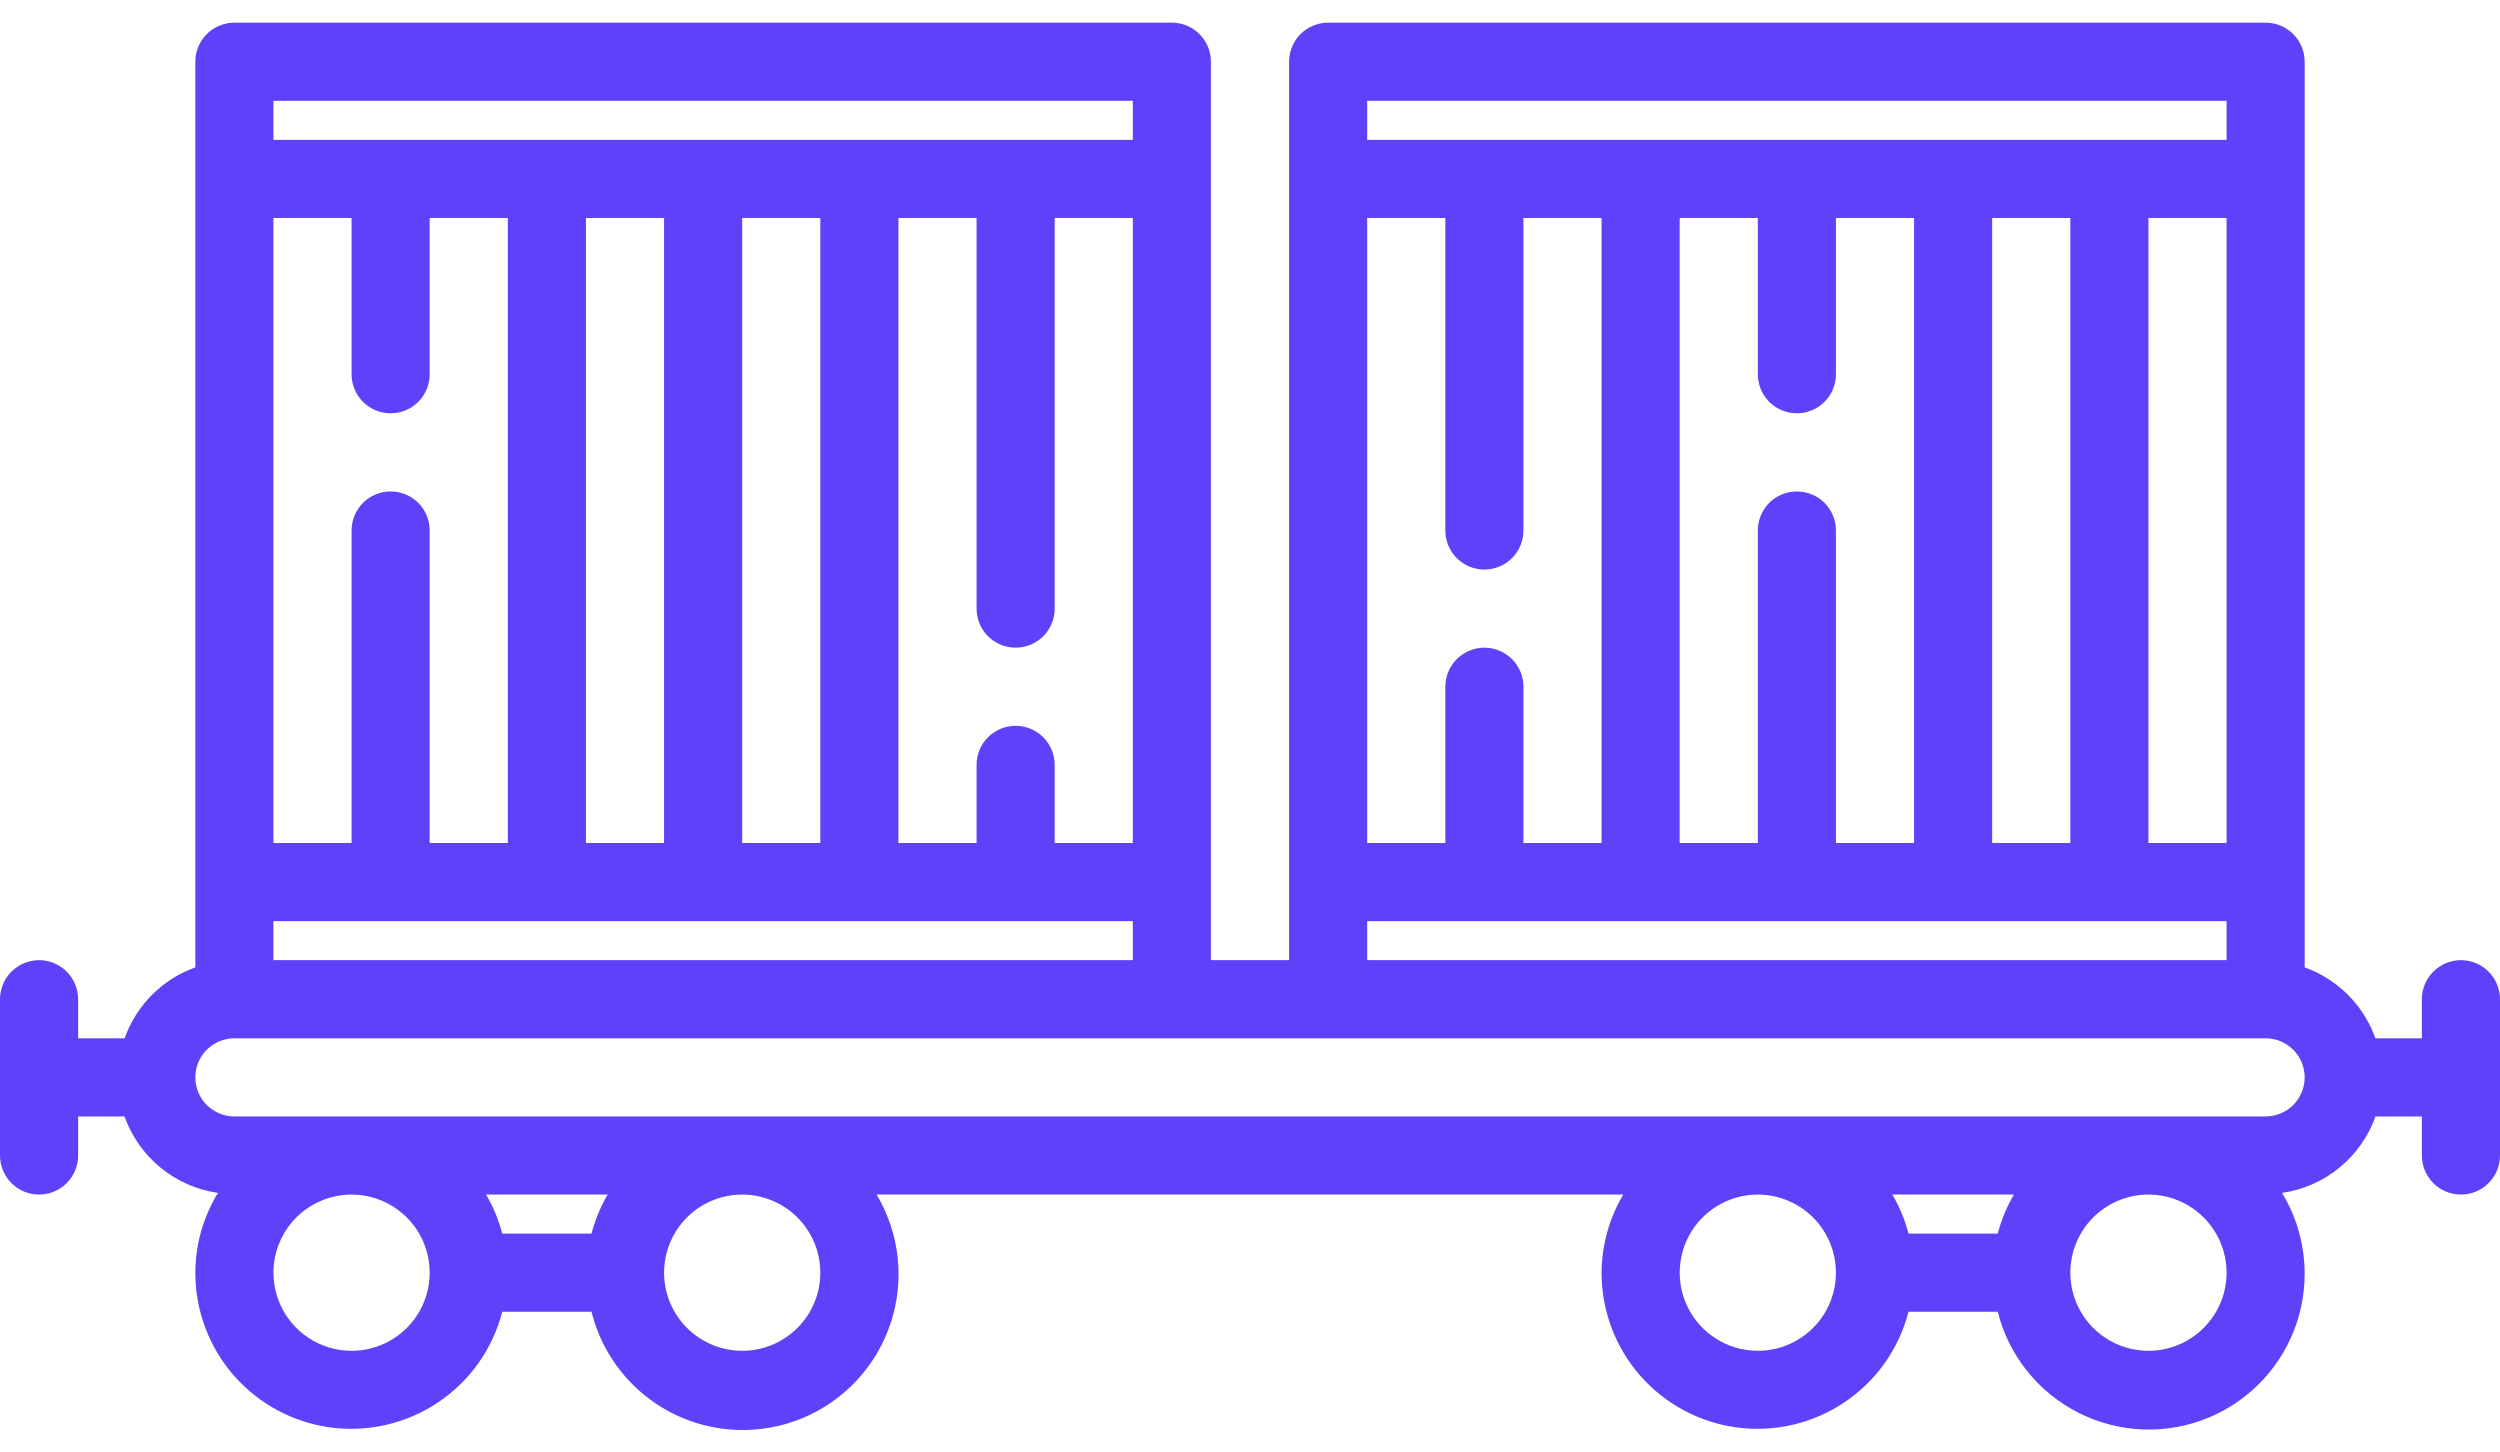 <svg xmlns="http://www.w3.org/2000/svg" width="62" height="36" viewBox="0 0 62 36" fill="none"><path d="M61.031 23.812C60.774 23.812 60.528 23.915 60.346 24.096C60.165 24.278 60.062 24.524 60.062 24.781V25.75H58.91C58.766 25.345 58.534 24.977 58.231 24.673C57.928 24.369 57.561 24.136 57.156 23.991V1.531C57.156 1.274 57.054 1.028 56.873 0.846C56.691 0.665 56.444 0.562 56.188 0.562H32.938C32.681 0.562 32.434 0.665 32.252 0.846C32.071 1.028 31.969 1.274 31.969 1.531V23.812H30.031V1.531C30.031 1.274 29.929 1.028 29.747 0.846C29.566 0.665 29.319 0.562 29.062 0.562H5.812C5.556 0.562 5.309 0.665 5.127 0.846C4.946 1.028 4.844 1.274 4.844 1.531V23.991C4.439 24.136 4.072 24.369 3.769 24.673C3.466 24.977 3.234 25.345 3.09 25.75H1.938V24.781C1.938 24.524 1.835 24.278 1.654 24.096C1.472 23.915 1.226 23.812 0.969 23.812C0.712 23.812 0.465 23.915 0.284 24.096C0.102 24.278 0 24.524 0 24.781L0 28.656C0 28.913 0.102 29.16 0.284 29.341C0.465 29.523 0.712 29.625 0.969 29.625C1.226 29.625 1.472 29.523 1.654 29.341C1.835 29.16 1.938 28.913 1.938 28.656V27.688H3.088C3.265 28.185 3.574 28.624 3.982 28.958C4.391 29.293 4.882 29.509 5.405 29.584C5.041 30.18 4.847 30.864 4.844 31.562C4.843 32.504 5.185 33.414 5.807 34.122C6.43 34.829 7.288 35.285 8.223 35.404C9.157 35.523 10.103 35.296 10.882 34.767C11.662 34.239 12.221 33.444 12.456 32.531H14.669C14.803 33.07 15.051 33.574 15.397 34.008C15.743 34.442 16.178 34.797 16.673 35.048C17.169 35.299 17.712 35.44 18.267 35.462C18.822 35.483 19.375 35.386 19.888 35.175C20.402 34.964 20.864 34.644 21.243 34.239C21.622 33.833 21.909 33.35 22.085 32.824C22.261 32.297 22.321 31.739 22.262 31.187C22.202 30.635 22.024 30.102 21.741 29.625H40.257C39.909 30.211 39.723 30.88 39.719 31.562C39.718 32.504 40.06 33.414 40.682 34.122C41.304 34.829 42.163 35.285 43.098 35.404C44.032 35.523 44.978 35.296 45.757 34.767C46.537 34.239 47.096 33.444 47.331 32.531H49.544C49.679 33.071 49.93 33.574 50.278 34.008C50.626 34.441 51.064 34.795 51.561 35.044C52.058 35.293 52.603 35.432 53.159 35.451C53.715 35.47 54.268 35.369 54.782 35.154C55.295 34.94 55.755 34.617 56.132 34.208C56.509 33.799 56.794 33.314 56.966 32.785C57.138 32.256 57.194 31.697 57.13 31.144C57.066 30.592 56.884 30.06 56.595 29.584C57.118 29.509 57.609 29.293 58.017 28.958C58.426 28.624 58.735 28.185 58.912 27.688H60.062V28.656C60.062 28.913 60.165 29.16 60.346 29.341C60.528 29.523 60.774 29.625 61.031 29.625C61.288 29.625 61.535 29.523 61.716 29.341C61.898 29.16 62 28.913 62 28.656V24.781C62 24.524 61.898 24.278 61.716 24.096C61.535 23.915 61.288 23.812 61.031 23.812ZM33.906 2.5H55.219V3.469H33.906V2.5ZM55.219 5.406V20.906H53.281V5.406H55.219ZM51.344 5.406V20.906H49.406V5.406H51.344ZM44.562 12.188C44.306 12.188 44.059 12.29 43.877 12.471C43.696 12.653 43.594 12.899 43.594 13.156V20.906H41.656V5.406H43.594V9.281C43.594 9.538 43.696 9.785 43.877 9.966C44.059 10.148 44.306 10.25 44.562 10.25C44.819 10.25 45.066 10.148 45.248 9.966C45.429 9.785 45.531 9.538 45.531 9.281V5.406H47.469V20.906H45.531V13.156C45.531 12.899 45.429 12.653 45.248 12.471C45.066 12.29 44.819 12.188 44.562 12.188ZM33.906 5.406H35.844V13.156C35.844 13.413 35.946 13.66 36.127 13.841C36.309 14.023 36.556 14.125 36.812 14.125C37.069 14.125 37.316 14.023 37.498 13.841C37.679 13.66 37.781 13.413 37.781 13.156V5.406H39.719V20.906H37.781V17.031C37.781 16.774 37.679 16.528 37.498 16.346C37.316 16.165 37.069 16.062 36.812 16.062C36.556 16.062 36.309 16.165 36.127 16.346C35.946 16.528 35.844 16.774 35.844 17.031V20.906H33.906V5.406ZM33.906 22.844H55.219V23.812H33.906V22.844ZM6.781 2.5H28.094V3.469H6.781V2.5ZM25.188 18C24.931 18 24.684 18.102 24.503 18.284C24.321 18.465 24.219 18.712 24.219 18.969V20.906H22.281V5.406H24.219V15.094C24.219 15.351 24.321 15.597 24.503 15.779C24.684 15.96 24.931 16.062 25.188 16.062C25.444 16.062 25.691 15.96 25.872 15.779C26.054 15.597 26.156 15.351 26.156 15.094V5.406H28.094V20.906H26.156V18.969C26.156 18.712 26.054 18.465 25.872 18.284C25.691 18.102 25.444 18 25.188 18ZM20.344 5.406V20.906H18.406V5.406H20.344ZM16.469 5.406V20.906H14.531V5.406H16.469ZM6.781 5.406H8.719V9.281C8.719 9.538 8.821 9.785 9.002 9.966C9.184 10.148 9.431 10.25 9.688 10.25C9.944 10.25 10.191 10.148 10.373 9.966C10.554 9.785 10.656 9.538 10.656 9.281V5.406H12.594V20.906H10.656V13.156C10.656 12.899 10.554 12.653 10.373 12.471C10.191 12.29 9.944 12.188 9.688 12.188C9.431 12.188 9.184 12.29 9.002 12.471C8.821 12.653 8.719 12.899 8.719 13.156V20.906H6.781V5.406ZM6.781 22.844H28.094V23.812H6.781V22.844ZM8.719 33.5C8.336 33.5 7.961 33.386 7.642 33.173C7.324 32.961 7.075 32.658 6.929 32.304C6.782 31.95 6.744 31.56 6.818 31.184C6.893 30.809 7.078 30.463 7.349 30.192C7.62 29.922 7.965 29.737 8.341 29.662C8.717 29.587 9.106 29.626 9.46 29.773C9.814 29.919 10.117 30.168 10.33 30.486C10.543 30.805 10.656 31.179 10.656 31.562C10.656 32.076 10.452 32.569 10.089 32.932C9.725 33.296 9.233 33.5 8.719 33.5ZM14.669 30.594H12.456C12.367 30.254 12.232 29.928 12.055 29.625H15.07C14.893 29.928 14.758 30.254 14.669 30.594ZM18.406 33.5C18.023 33.5 17.648 33.386 17.33 33.173C17.011 32.961 16.763 32.658 16.616 32.304C16.47 31.95 16.431 31.56 16.506 31.184C16.581 30.809 16.765 30.463 17.036 30.192C17.307 29.922 17.652 29.737 18.028 29.662C18.404 29.587 18.794 29.626 19.148 29.773C19.502 29.919 19.804 30.168 20.017 30.486C20.23 30.805 20.344 31.179 20.344 31.562C20.344 32.076 20.14 32.569 19.776 32.932C19.413 33.296 18.92 33.5 18.406 33.5ZM43.594 33.5C43.211 33.5 42.836 33.386 42.517 33.173C42.199 32.961 41.95 32.658 41.804 32.304C41.657 31.95 41.619 31.56 41.694 31.184C41.768 30.809 41.953 30.463 42.224 30.192C42.495 29.922 42.84 29.737 43.216 29.662C43.592 29.587 43.981 29.626 44.335 29.773C44.689 29.919 44.992 30.168 45.205 30.486C45.418 30.805 45.531 31.179 45.531 31.562C45.531 32.076 45.327 32.569 44.964 32.932C44.6 33.296 44.108 33.5 43.594 33.5ZM49.544 30.594H47.331C47.242 30.254 47.108 29.928 46.93 29.625H49.945C49.767 29.928 49.633 30.254 49.544 30.594ZM53.281 33.5C52.898 33.5 52.523 33.386 52.205 33.173C51.886 32.961 51.638 32.658 51.491 32.304C51.345 31.95 51.306 31.56 51.381 31.184C51.456 30.809 51.64 30.463 51.911 30.192C52.182 29.922 52.527 29.737 52.903 29.662C53.279 29.587 53.669 29.626 54.023 29.773C54.377 29.919 54.679 30.168 54.892 30.486C55.105 30.805 55.219 31.179 55.219 31.562C55.219 32.076 55.015 32.569 54.651 32.932C54.288 33.296 53.795 33.5 53.281 33.5ZM56.188 27.688H5.812C5.556 27.688 5.309 27.585 5.127 27.404C4.946 27.222 4.844 26.976 4.844 26.719C4.844 26.462 4.946 26.215 5.127 26.034C5.309 25.852 5.556 25.75 5.812 25.75H56.188C56.444 25.75 56.691 25.852 56.873 26.034C57.054 26.215 57.156 26.462 57.156 26.719C57.156 26.976 57.054 27.222 56.873 27.404C56.691 27.585 56.444 27.688 56.188 27.688Z" fill="#5E41F9"></path></svg>